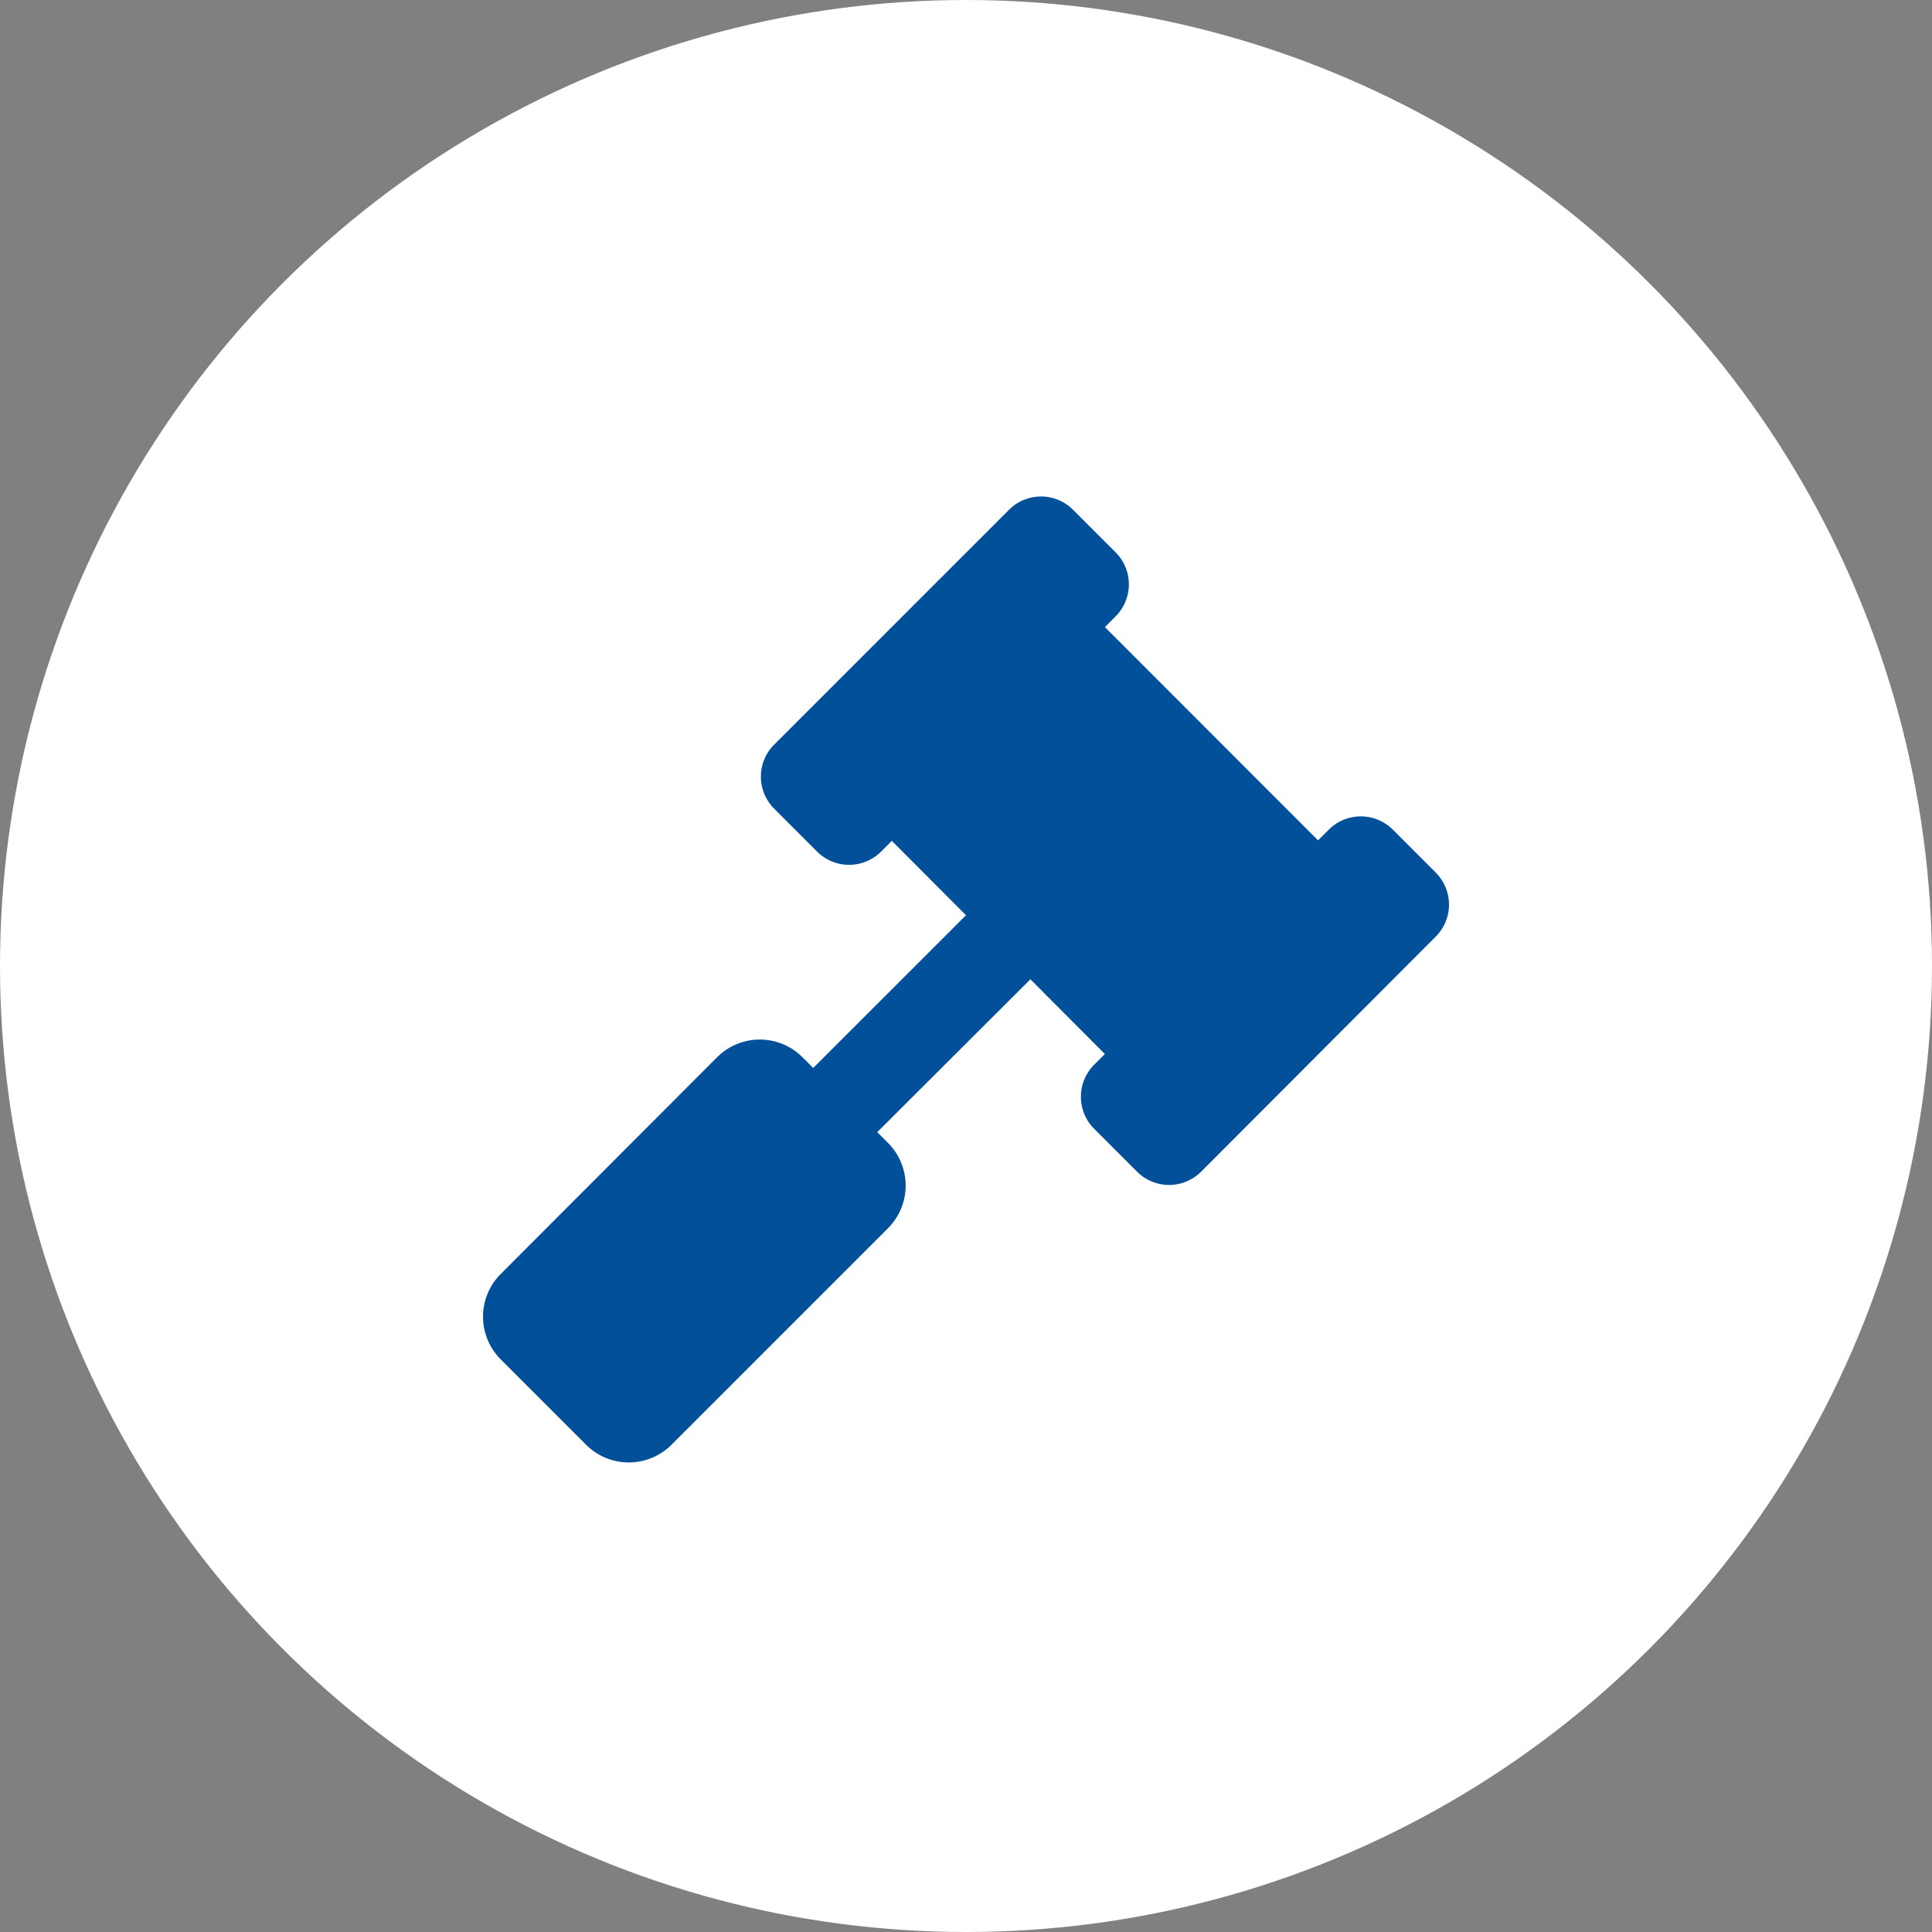 <svg xmlns="http://www.w3.org/2000/svg" width="36" height="36" viewBox="0 0 36 36"><rect x="0" y="0" width="36" height="36" fill="#808080" stroke="none"/><g transform="translate(-444 -1345)"><circle cx="18" cy="18" r="18" transform="translate(444 1345)" fill="#fff"></circle><path d="M8.753-8.741l-.8-.8a.844.844,0,0,0-1.193,0l-.2.2L2.588-13.315l.2-.2a.844.844,0,0,0,0-1.193l-.8-.8A.844.844,0,0,0,.8-15.5l-4.375,4.375a.844.844,0,0,0,0,1.193l.8.8a.844.844,0,0,0,1.193,0l.2-.2L0-7.946-2.847-5.1l-.2-.2a1.125,1.125,0,0,0-1.591,0L-8.67-1.261A1.125,1.125,0,0,0-8.67.33l1.591,1.591a1.125,1.125,0,0,0,1.591,0l4.034-4.034a1.125,1.125,0,0,0,0-1.591l-.2-.2L1.2-6.752,2.588-5.36l-.2.2a.844.844,0,0,0,0,1.193l.8.8a.844.844,0,0,0,1.193,0L8.753-7.548A.844.844,0,0,0,8.753-8.741Z" transform="translate(462 1370)" fill="#02509a"></path></g></svg>